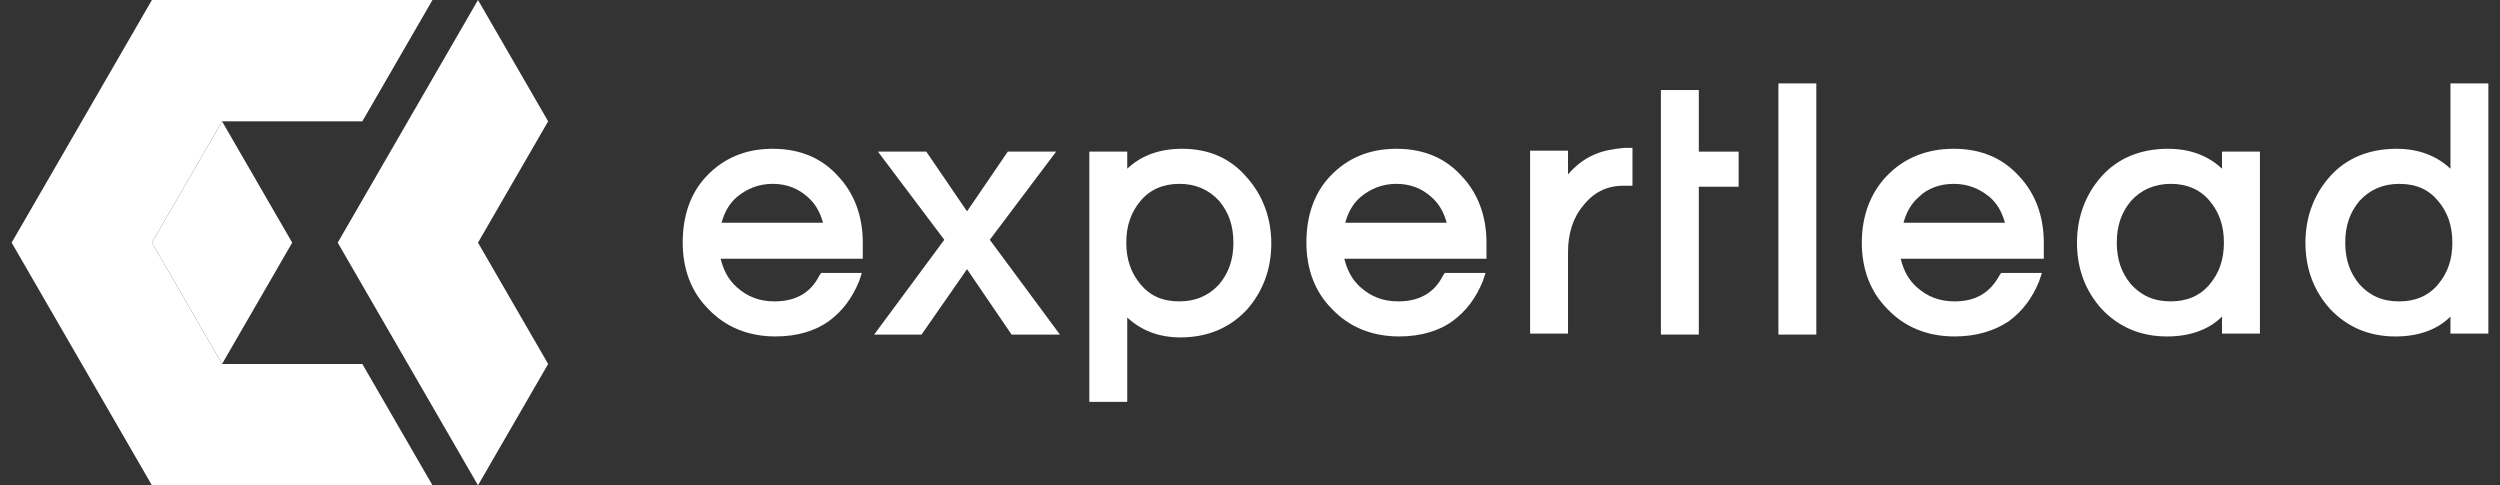 <svg xmlns="http://www.w3.org/2000/svg" width="170" height="33" viewBox="0 0 170 33" fill="none"><rect x="0" y="0" width="170" height="33" fill="#333333" stroke="none"/><path d="M52.547 10.117C50.678 10.117 49.196 10.761 48.036 11.986C46.94 13.146 46.424 14.693 46.424 16.498C46.424 18.302 47.004 19.849 48.164 21.009C49.325 22.234 50.872 22.878 52.741 22.878C54.223 22.878 55.448 22.492 56.35 21.847C57.317 21.138 57.961 20.236 58.413 19.14L58.606 18.56H55.834L55.706 18.753C55.126 19.914 54.094 20.494 52.676 20.494C51.645 20.494 50.807 20.171 50.098 19.527C49.518 19.011 49.196 18.367 49.002 17.593H58.67V16.498C58.67 14.693 58.09 13.146 56.995 11.986C55.899 10.761 54.416 10.117 52.547 10.117ZM52.547 12.502C53.514 12.502 54.288 12.824 54.932 13.404C55.448 13.855 55.77 14.435 55.963 15.144H49.067C49.26 14.435 49.583 13.855 50.098 13.404C50.807 12.824 51.581 12.502 52.547 12.502Z" fill="white"></path><path d="M71.817 10.311H68.53L65.758 14.372L62.987 10.311H59.7L64.212 16.305L59.442 22.751H62.665L65.758 18.303L68.788 22.751H72.075L67.305 16.305L71.817 10.311Z" fill="white"></path><path d="M80.391 10.117C78.844 10.117 77.619 10.568 76.652 11.47V10.31H74.074V27.326H76.652V21.589C77.619 22.492 78.844 22.943 80.262 22.943C82.131 22.943 83.613 22.298 84.773 21.074C85.869 19.849 86.449 18.302 86.449 16.562C86.449 14.822 85.869 13.275 84.773 12.05C83.678 10.761 82.195 10.117 80.391 10.117ZM83.871 16.498C83.871 17.658 83.549 18.56 82.904 19.334C82.195 20.107 81.293 20.494 80.197 20.494C79.037 20.494 78.199 20.107 77.555 19.334C76.91 18.56 76.588 17.658 76.588 16.498C76.588 15.338 76.91 14.435 77.555 13.662C78.199 12.888 79.102 12.502 80.197 12.502C81.293 12.502 82.195 12.888 82.904 13.662C83.549 14.435 83.871 15.338 83.871 16.498Z" fill="white"></path><path d="M94.958 10.117C93.089 10.117 91.606 10.761 90.446 11.986C89.351 13.146 88.835 14.693 88.835 16.498C88.835 18.302 89.415 19.849 90.575 21.009C91.735 22.234 93.282 22.878 95.151 22.878C96.634 22.878 97.858 22.492 98.761 21.847C99.728 21.138 100.372 20.236 100.823 19.14L101.017 18.56H98.245L98.116 18.753C97.536 19.914 96.505 20.494 95.087 20.494C94.056 20.494 93.218 20.171 92.509 19.527C91.929 19.011 91.606 18.367 91.413 17.593H101.081V16.498C101.081 14.693 100.501 13.146 99.405 11.986C98.31 10.761 96.827 10.117 94.958 10.117ZM94.958 12.502C95.925 12.502 96.698 12.824 97.343 13.404C97.858 13.855 98.181 14.435 98.374 15.144H91.478C91.671 14.435 91.993 13.855 92.509 13.404C93.218 12.824 93.991 12.502 94.958 12.502Z" fill="white"></path><path d="M108.43 10.504C107.656 10.826 107.076 11.342 106.625 11.857V10.246H104.047V22.686H106.625V17.143C106.625 15.918 106.947 14.822 107.656 13.985C108.365 13.082 109.268 12.631 110.363 12.631H111.008V10.053H110.492C109.719 10.117 109.01 10.246 108.43 10.504Z" fill="white"></path><path d="M115.519 6.122H112.941V22.75H115.519V12.696H118.227V10.311H115.519V6.122Z" fill="white"></path><path d="M123.51 5.671H120.932V22.751H123.51V5.671Z" fill="white"></path><path d="M132.855 10.117C130.986 10.117 129.439 10.762 128.279 11.986C127.183 13.146 126.603 14.693 126.603 16.498C126.603 18.303 127.183 19.85 128.343 21.01C129.503 22.234 131.05 22.879 132.919 22.879C134.402 22.879 135.626 22.492 136.593 21.848C137.56 21.139 138.205 20.236 138.656 19.141L138.849 18.56H136.077L135.948 18.754C135.305 19.914 134.338 20.494 132.919 20.494C131.888 20.494 131.05 20.172 130.341 19.527C129.761 19.012 129.439 18.367 129.246 17.594H138.978V16.498C138.978 14.693 138.398 13.146 137.302 11.986C136.206 10.762 134.725 10.117 132.855 10.117ZM132.855 12.502C133.822 12.502 134.596 12.824 135.305 13.404C135.819 13.855 136.142 14.435 136.335 15.145H129.439C129.632 14.435 129.955 13.855 130.47 13.404C131.05 12.824 131.888 12.502 132.855 12.502Z" fill="white"></path><path d="M151.097 11.471C150.13 10.568 148.905 10.117 147.423 10.117C145.554 10.117 144.006 10.762 142.912 11.986C141.816 13.211 141.235 14.758 141.235 16.498C141.235 18.303 141.816 19.785 142.912 21.01C144.071 22.234 145.554 22.879 147.359 22.879C148.905 22.879 150.194 22.428 151.097 21.525V22.686H153.675V10.31H151.097V11.471ZM150.259 13.662C150.904 14.435 151.226 15.338 151.226 16.498C151.226 17.658 150.904 18.56 150.259 19.334C149.614 20.107 148.711 20.494 147.617 20.494C146.456 20.494 145.618 20.107 144.909 19.334C144.264 18.56 143.942 17.658 143.942 16.498C143.942 15.338 144.264 14.435 144.909 13.662C145.618 12.889 146.521 12.502 147.617 12.502C148.711 12.502 149.614 12.889 150.259 13.662Z" fill="white"></path><path d="M166.631 5.671V11.472C165.664 10.57 164.439 10.118 162.958 10.118C161.088 10.118 159.541 10.763 158.446 11.988C157.35 13.212 156.77 14.759 156.77 16.499C156.77 18.304 157.35 19.786 158.446 21.011C159.605 22.236 161.088 22.88 162.893 22.88C164.439 22.88 165.729 22.429 166.631 21.527V22.687H169.209V5.671H166.631ZM166.76 16.499C166.76 17.66 166.438 18.562 165.793 19.335C165.148 20.109 164.246 20.495 163.151 20.495C161.99 20.495 161.152 20.109 160.443 19.335C159.798 18.562 159.476 17.66 159.476 16.499C159.476 15.339 159.798 14.437 160.443 13.663C161.152 12.89 162.055 12.503 163.151 12.503C164.31 12.503 165.148 12.89 165.793 13.663C166.438 14.437 166.76 15.339 166.76 16.499Z" fill="white"></path><path d="M24.639 24.75H15.1L10.331 16.5L15.1 8.25H24.639L29.409 0H10.331L0.792 16.5L10.331 33H29.409L24.639 24.75Z" fill="white"></path><path d="M15.1 8.25L10.331 16.5L15.1 24.75L19.87 16.5L15.1 8.25Z" fill="white"></path><path d="M32.504 0L37.274 8.25L32.504 16.5L37.274 24.75L32.504 33L22.965 16.5L32.504 0Z" fill="white"></path></svg>